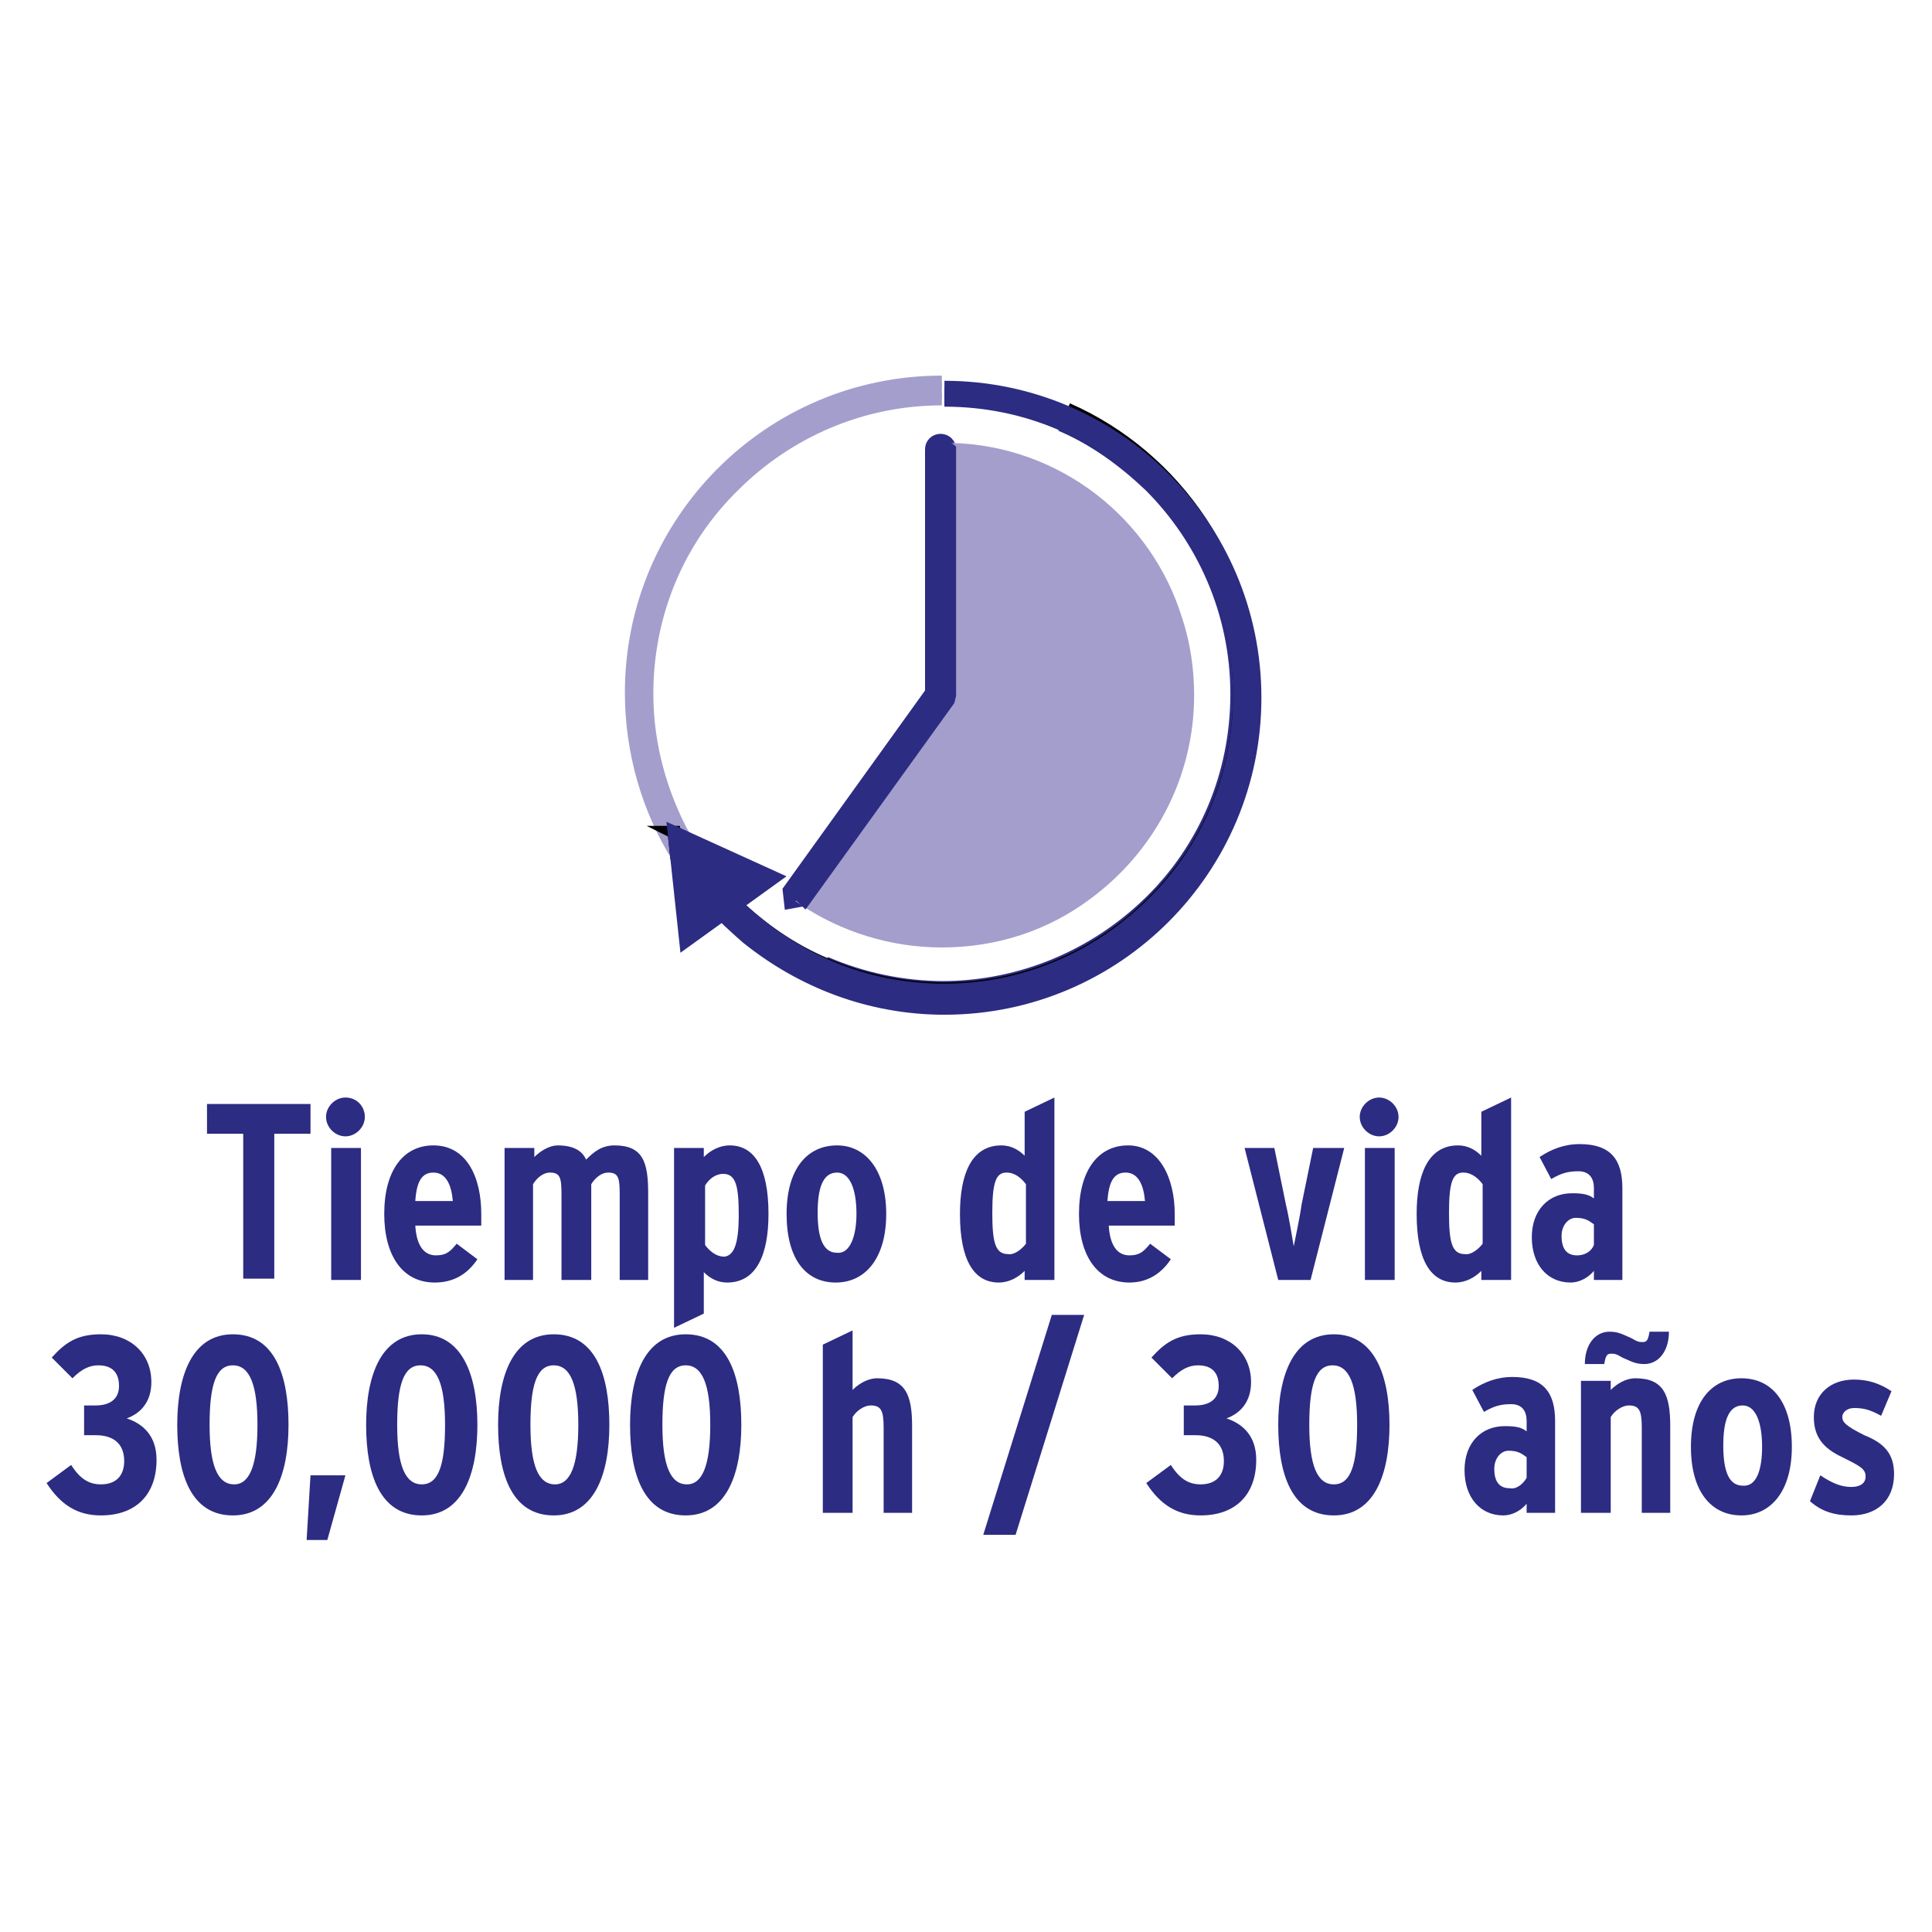 <?xml version="1.0" encoding="UTF-8"?>
<!DOCTYPE svg PUBLIC "-//W3C//DTD SVG 1.0//EN" "http://www.w3.org/TR/2001/REC-SVG-20010904/DTD/svg10.dtd">
<!-- Creator: CorelDRAW 2018 (64 Bit) -->
<svg xmlns="http://www.w3.org/2000/svg" xml:space="preserve" width="39.511mm" height="39.511mm" version="1.0" shape-rendering="geometricPrecision" text-rendering="geometricPrecision" image-rendering="optimizeQuality" fill-rule="evenodd" clip-rule="evenodd"
viewBox="0 0 3951.1 3951.1"
 xmlns:xlink="http://www.w3.org/1999/xlink">
 <g id="Capa_x0020_1">
  <polygon fill="white" fill-rule="nonzero" points="-0.01,-17.64 3968.74,-17.64 3968.74,3951.1 -0.01,3951.1 "/>
  <polygon fill="white" fill-rule="nonzero" points="-0.01,-17.64 3968.74,-17.64 3968.74,3951.1 -0.01,3951.1 "/>
  <path fill="white" fill-rule="nonzero" d="M298.97 -15l3368.15 0c164.04,0 298.98,132.29 298.98,296.33l0 3370.8c0,164.04 -132.29,296.33 -296.33,296.33l-3370.8 0c-164.04,0 -296.33,-132.29 -296.33,-296.33l0 -3370.8c0,-164.04 132.29,-296.33 296.33,-296.33z"/>
  <path fill="white" fill-rule="nonzero" d="M298.97 -15l3368.15 0c164.04,0 298.98,132.29 298.98,296.33l0 3370.8c0,164.04 -132.29,296.33 -296.33,296.33l-3370.8 0c-164.04,0 -296.33,-132.29 -296.33,-296.33l0 -3370.8c0,-164.04 132.29,-296.33 296.33,-296.33z"/>
  <path fill="#A49ECD" fill-rule="nonzero" d="M1926.16 781.4c-351.89,0 -635,285.75 -635,635 0,121.7 34.4,238.12 95.25,336.02l-7.94 -50.27 21.17 10.58c-47.62,-87.31 -76.73,-187.85 -76.73,-293.69 0,-166.68 66.15,-317.5 177.27,-425.98 108.48,-108.48 259.29,-177.27 425.98,-177.27l0 -34.39z"/>
  <path fill="none" fill-rule="nonzero" stroke="#A49ECD" stroke-width="26.46" stroke-miterlimit="10" d="M1926.16 781.4c-351.89,0 -635,285.75 -635,635 0,121.7 34.4,238.12 95.25,336.02l-7.94 -50.27 21.17 10.58c-47.62,-87.31 -76.73,-187.85 -76.73,-293.69 0,-166.68 66.15,-317.5 177.27,-425.98 108.48,-108.48 259.29,-177.27 425.98,-177.27"/>
  <path fill="#A49ECD" fill-rule="nonzero" d="M2169.58 868.71c68.79,29.1 129.64,74.08 182.56,124.35 108.48,108.48 177.27,259.29 177.27,425.98 0,166.69 -66.14,317.5 -177.27,425.98 -111.12,108.48 -261.94,174.63 -425.98,174.63 -84.66,0 -164.04,-18.52 -238.12,-50.27 74.08,31.75 156.1,50.27 243.41,50.27 166.69,0 317.5,-66.15 425.98,-177.27 108.48,-111.13 177.27,-259.3 177.27,-425.98 0,-166.69 -66.14,-317.5 -177.27,-425.98 -55.56,-47.63 -119.06,-92.61 -187.85,-121.71z"/>
  <path fill="none" fill-rule="nonzero" stroke="#2C2C83" stroke-width="26.46" stroke-miterlimit="10" d="M2169.58 868.71c68.79,29.1 129.64,74.08 182.56,124.35 108.48,108.48 177.27,259.29 177.27,425.98 0,166.69 -66.14,317.5 -177.27,425.98 -111.12,108.48 -261.94,174.63 -425.98,174.63 -84.66,0 -164.04,-18.52 -238.12,-50.27 74.08,31.75 156.1,50.27 243.41,50.27 166.69,0 317.5,-66.15 425.98,-177.27 108.48,-111.13 177.27,-259.3 177.27,-425.98 0,-166.69 -66.14,-317.5 -177.27,-425.98 -55.56,-47.63 -119.06,-92.61 -187.85,-121.71z"/>
  <path fill="#A49ECD" fill-rule="nonzero" d="M1479.02 1868.83c55.56,58.21 121.7,103.19 195.79,134.94 -52.92,-23.81 -103.19,-55.56 -148.17,-92.6 -18.52,-13.23 -31.75,-26.46 -47.62,-42.34z"/>
  <path fill="none" fill-rule="nonzero" stroke="black" stroke-width="26.46" stroke-miterlimit="10" d="M1479.02 1868.83c55.56,58.21 121.7,103.19 195.79,134.94 -52.92,-23.81 -103.19,-55.56 -148.17,-92.6 -18.52,-13.23 -31.75,-26.46 -47.62,-42.34z"/>
  <path fill="#A49ECD" fill-rule="nonzero" d="M1931.45 815.79c84.67,0 164.04,18.52 238.13,50.27 71.44,31.75 134.94,74.09 187.85,127 108.48,108.48 177.27,259.29 177.27,425.98 0,166.69 -66.14,317.5 -177.27,425.98 -108.48,108.48 -259.29,177.27 -425.98,177.27 -87.31,0 -169.33,-18.52 -243.41,-50.27 -68.8,-29.1 -129.65,-71.44 -182.57,-121.71l-26.45 18.52c15.87,15.88 31.75,29.11 47.62,42.34 44.98,37.04 95.25,68.79 148.17,92.6 76.73,34.4 161.39,50.27 251.35,50.27 351.9,0 635,-285.75 635,-635 0,-259.29 -156.1,-484.19 -378.35,-582.08l-251.36 -21.17z"/>
  <path fill="none" fill-rule="nonzero" stroke="black" stroke-width="26.46" stroke-miterlimit="10" d="M1931.45 815.79c84.67,0 164.04,18.52 238.13,50.27 71.44,31.75 134.94,74.09 187.85,127 108.48,108.48 177.27,259.29 177.27,425.98 0,166.69 -66.14,317.5 -177.27,425.98 -108.48,108.48 -259.29,177.27 -425.98,177.27 -87.31,0 -169.33,-18.52 -243.41,-50.27 -68.8,-29.1 -129.65,-71.44 -182.57,-121.71l-26.45 18.52c15.87,15.88 31.75,29.11 47.62,42.34 44.98,37.04 95.25,68.79 148.17,92.6 76.73,34.4 161.39,50.27 251.35,50.27 351.9,0 635,-285.75 635,-635 0,-259.29 -156.1,-484.19 -378.35,-582.08"/>
  <path fill="#A49ECD" fill-rule="nonzero" d="M1378.47 1702.15l5.3 50.27c26.45,42.33 58.2,82.02 92.6,116.41l2.65 0c-7.94,-7.93 -13.23,-15.87 -21.17,-21.16l23.81 -21.17c-31.75,-34.4 -58.21,-71.44 -82.02,-113.77l-21.17 -10.58z"/>
  <path fill="none" fill-rule="nonzero" stroke="black" stroke-width="26.46" stroke-miterlimit="10" d="M1378.47 1702.15l5.3 50.27c26.45,42.33 58.2,82.02 92.6,116.41l2.65 0c-7.94,-7.93 -13.23,-15.87 -21.17,-21.16l23.81 -21.17c-31.75,-34.4 -58.21,-71.44 -82.02,-113.77l-21.17 -10.58z"/>
  <path fill="#A49ECD" fill-rule="nonzero" d="M1481.66 1826.5l-23.81 21.17c7.94,7.94 13.23,15.87 21.17,21.16l26.45 -18.52c-2.64,-2.64 -2.64,-2.64 -5.29,-5.29 -7.94,-7.94 -13.23,-13.23 -18.52,-18.52z"/>
  <path fill="none" fill-rule="nonzero" stroke="black" stroke-width="26.46" stroke-miterlimit="10" d="M1481.66 1826.5l-23.81 21.17c7.94,7.94 13.23,15.87 21.17,21.16l26.45 -18.52c-2.64,-2.64 -2.64,-2.64 -5.29,-5.29 -7.94,-7.94 -13.23,-13.23 -18.52,-18.52z"/>
  <path fill="#2C2C83" fill-rule="nonzero" d="M1931.45 818.44c166.69,0 317.5,66.14 425.98,177.27 108.48,108.48 177.27,259.29 177.27,425.98 0,166.69 -66.14,317.5 -177.27,425.98 -108.48,108.48 -259.29,177.27 -425.98,177.27 -145.52,0 -277.81,-50.27 -383.64,-137.59 -23.82,-18.52 -44.98,-39.68 -63.5,-60.85l-26.46 23.81c21.17,23.82 44.98,44.98 68.79,66.15 111.13,89.96 251.35,145.52 404.81,145.52 351.9,0 635,-285.75 635,-635 0,-351.9 -285.75,-635 -635,-635l0 26.46z"/>
  <path fill="none" fill-rule="nonzero" stroke="#2C2C83" stroke-width="26.46" stroke-miterlimit="10" d="M1931.45 818.44c166.69,0 317.5,66.14 425.98,177.27 108.48,108.48 177.27,259.29 177.27,425.98 0,166.69 -66.14,317.5 -177.27,425.98 -108.48,108.48 -259.29,177.27 -425.98,177.27 -145.52,0 -277.81,-50.27 -383.64,-137.59 -23.82,-18.52 -44.98,-39.68 -63.5,-60.85l-26.46 23.81c21.17,23.82 44.98,44.98 68.79,66.15 111.13,89.96 251.35,145.52 404.81,145.52 351.9,0 635,-285.75 635,-635 0,-351.9 -285.75,-635 -635,-635"/>
  <polygon fill="#2C2C83" fill-rule="nonzero" points="1582.2,1794.75 1378.47,1702.15 1402.29,1924.4 "/>
  <polygon fill="none" fill-rule="nonzero" stroke="#2C2C83" stroke-width="26.46" stroke-miterlimit="10" points="1582.2,1794.75 1378.47,1702.15 1402.29,1924.4 "/>
  <path fill="#2C2C83" fill-rule="nonzero" d="M1645.7 1839.73l293.69 -407.46 2.65 -10.58 0 -502.71c0,-10.58 -7.94,-18.52 -18.52,-18.52 -10.59,0 -18.52,7.94 -18.52,18.52l0 497.42 -291.05 404.81 2.65 23.81 29.1 -5.29z"/>
  <path fill="none" fill-rule="nonzero" stroke="#2C2C83" stroke-width="26.46" stroke-miterlimit="10" d="M1645.7 1839.73l293.69 -407.46 2.65 -10.58 0 -502.71c0,-10.58 -7.94,-18.52 -18.52,-18.52 -10.59,0 -18.52,7.94 -18.52,18.52l0 497.42 -291.05 404.81 2.65 23.81 29.1 -5.29z"/>
  <path fill="#A49ECD" fill-rule="nonzero" d="M1944.68 918.98l0 502.71 -2.64 10.58 -296.34 407.46c79.38,52.92 177.27,84.67 280.46,84.67 111.13,0 211.67,-34.4 293.69,-95.25 127,-92.61 209.02,-240.77 209.02,-407.46 0,-52.92 -7.94,-105.84 -23.81,-153.46 -60.86,-198.44 -243.42,-343.96 -460.38,-349.25z"/>
  <path fill="none" fill-rule="nonzero" stroke="#A49ECD" stroke-width="26.46" stroke-miterlimit="10" d="M1944.68 918.98l0 502.71 -2.64 10.58 -296.34 407.46c79.38,52.92 177.27,84.67 280.46,84.67 111.13,0 211.67,-34.4 293.69,-95.25 127,-92.61 209.02,-240.77 209.02,-407.46 0,-52.92 -7.94,-105.84 -23.81,-153.46 -60.86,-198.44 -243.42,-343.96 -460.38,-349.25z"/>
  <path fill="#2C2C83" fill-rule="nonzero" d="M1926.16 916.33l0 502.71 -293.69 410.11c5.3,2.64 10.59,7.93 13.23,10.58l293.69 -407.46 2.65 -10.58 0 -502.71c-2.65,-2.65 -10.59,-2.65 -15.88,-2.65z"/>
  <path fill="none" fill-rule="nonzero" stroke="#2C2C83" stroke-width="26.46" stroke-miterlimit="10" d="M1926.16 916.33l0 502.71 -293.69 410.11c5.3,2.64 10.59,7.93 13.23,10.58l293.69 -407.46 2.65 -10.58 0 -502.71c-2.65,-2.65 -10.59,-2.65 -15.88,-2.65z"/>
  <polygon fill="#2C2C83" fill-rule="nonzero" points="634.99,2318.63 560.91,2318.63 560.91,2614.96 497.41,2614.96 497.41,2318.63 423.33,2318.63 423.33,2257.77 634.99,2257.77 "/>
  <path fill="#2C2C83" fill-rule="nonzero" d="M746.12 2284.23c0,21.17 -18.52,39.69 -39.69,39.69 -21.16,0 -39.69,-18.52 -39.69,-39.69 0,-21.17 18.53,-39.69 39.69,-39.69 23.81,0 39.69,18.52 39.69,39.69zm-7.94 333.37l-60.85 0 0 -269.87 60.85 0 0 269.87z"/>
  <path fill="#2C2C83" fill-rule="nonzero" d="M984.24 2482.67c0,7.94 0,15.87 0,23.81l-134.93 0c2.64,42.33 18.52,60.85 42.33,60.85 21.17,0 29.1,-7.93 42.33,-23.81l42.34 31.75c-21.17,31.75 -50.27,47.63 -87.32,47.63 -66.14,0 -103.18,-55.57 -103.18,-140.23 0,-89.96 39.68,-140.23 100.54,-140.23 68.79,0 97.89,66.14 97.89,140.23zm-58.2 -26.46c-2.65,-31.75 -13.23,-58.21 -39.69,-58.21 -23.81,0 -34.4,18.52 -37.04,58.21l76.73 0z"/>
  <path fill="#2C2C83" fill-rule="nonzero" d="M1328.2 2617.6l-60.85 0 0 -174.62c0,-34.4 -2.65,-44.98 -23.81,-44.98 -13.23,0 -26.46,10.58 -34.4,23.81l0 195.8 -60.85 0 0 -174.63c0,-34.4 -2.65,-44.98 -23.82,-44.98 -13.23,0 -26.45,10.58 -34.39,23.81l0 195.8 -58.21 0 0 -269.88 60.85 0 0 18.52c13.23,-13.23 31.75,-23.81 47.63,-23.81 31.75,0 50.27,10.58 58.21,29.1 15.87,-15.87 31.75,-29.1 58.21,-29.1 58.2,0 68.79,34.39 68.79,97.89l0 177.27 2.64 0z"/>
  <path fill="#2C2C83" fill-rule="nonzero" d="M1571.62 2482.67c0,82.02 -23.81,140.23 -84.67,140.23 -18.52,0 -34.39,-7.94 -47.62,-21.17l0 84.67 -60.86 29.1 0 -367.77 60.86 0 0 18.52c13.23,-13.23 31.75,-23.81 52.91,-23.81 50.28,0 79.38,44.98 79.38,140.23zm-60.85 2.64c0,-58.21 -5.3,-84.66 -31.75,-84.66 -15.88,0 -29.11,10.58 -37.05,23.81l0 121.71c7.94,10.58 21.17,23.81 39.69,23.81 18.52,-2.65 29.11,-23.81 29.11,-84.67z"/>
  <path fill="#2C2C83" fill-rule="nonzero" d="M1812.39 2482.67c0,89.96 -42.33,140.23 -103.19,140.23 -60.85,0 -100.54,-47.63 -100.54,-140.23 0,-92.61 42.33,-140.23 103.19,-140.23 58.21,0 100.54,50.27 100.54,140.23zm-60.85 0c0,-50.27 -13.23,-84.67 -39.69,-84.67 -29.11,0 -39.69,31.75 -39.69,82.02 0,50.27 10.58,82.02 39.69,82.02 26.46,2.65 39.69,-34.39 39.69,-79.37z"/>
  <path fill="#2C2C83" fill-rule="nonzero" d="M2156.35 2617.6l-60.86 0 0 -18.52c-13.22,13.23 -31.75,23.82 -52.91,23.82 -50.27,0 -79.38,-44.98 -79.38,-140.23 0,-82.02 23.82,-140.23 84.67,-140.23 18.52,0 34.4,7.94 47.62,21.16l0 -89.95 60.86 -29.11 0 373.06zm-58.21 -74.08l0 -121.71c-7.94,-10.58 -21.17,-23.81 -39.69,-23.81 -21.16,0 -29.1,18.52 -29.1,82.02 0,58.21 5.29,84.67 31.75,84.67 13.23,2.64 29.1,-10.59 37.04,-21.17z"/>
  <path fill="#2C2C83" fill-rule="nonzero" d="M2402.41 2482.67c0,7.94 0,15.87 0,23.81l-134.94 0c2.65,42.33 18.52,60.85 42.34,60.85 21.16,0 29.1,-7.93 42.33,-23.81l42.33 31.75c-21.16,31.75 -50.27,47.63 -84.66,47.63 -66.15,0 -103.19,-55.57 -103.19,-140.23 0,-89.96 39.69,-140.23 100.54,-140.23 63.5,0 95.25,66.14 95.25,140.23zm-60.85 -26.46c-2.65,-31.75 -13.23,-58.21 -39.69,-58.21 -23.81,0 -34.4,18.52 -37.04,58.21l76.73 0z"/>
  <path fill="#2C2C83" fill-rule="nonzero" d="M2749.02 2347.73l-68.8 269.87 -66.14 0 -68.79 -269.87 60.85 0 23.81 116.42c5.3,21.16 13.23,68.79 15.88,84.66 2.64,-13.23 13.23,-63.5 15.87,-84.66l23.82 -116.42 63.5 0z"/>
  <path fill="#2C2C83" fill-rule="nonzero" d="M2860.14 2284.23c0,21.17 -18.52,39.69 -39.69,39.69 -21.16,0 -39.68,-18.52 -39.68,-39.69 0,-21.17 18.52,-39.69 39.68,-39.69 21.17,0 39.69,18.52 39.69,39.69zm-7.94 333.37l-60.85 0 0 -269.87 60.85 0 0 269.87z"/>
  <path fill="#2C2C83" fill-rule="nonzero" d="M3090.33 2617.6l-60.86 0 0 -18.52c-13.23,13.23 -31.75,23.82 -52.91,23.82 -50.27,0 -79.38,-44.98 -79.38,-140.23 0,-82.02 23.81,-140.23 84.67,-140.23 18.52,0 34.39,7.94 47.62,21.16l0 -89.95 60.86 -29.11 0 373.06zm-58.21 -74.08l0 -121.71c-7.94,-10.58 -21.17,-23.81 -39.69,-23.81 -21.16,0 -29.1,18.52 -29.1,82.02 0,58.21 5.29,84.67 31.75,84.67 13.23,2.64 29.1,-10.59 37.04,-21.17z"/>
  <path fill="#2C2C83" fill-rule="nonzero" d="M3320.52 2617.6l-60.86 0 0 -18.52c-13.23,15.88 -31.75,23.82 -47.62,23.82 -47.63,0 -79.38,-37.05 -79.38,-92.61 0,-55.56 34.4,-89.96 82.02,-89.96 23.81,0 34.4,2.65 44.98,10.59l0 -21.17c0,-18.52 -7.94,-34.4 -31.75,-34.4 -23.81,0 -37.04,5.3 -55.56,15.88l-23.81 -44.98c23.81,-15.87 50.27,-26.46 82.02,-26.46 63.5,0 87.31,31.75 87.31,89.96l0 187.85 2.65 0zm-60.86 -71.43l0 -42.34c-10.58,-7.93 -18.52,-13.22 -37.04,-13.22 -15.88,0 -29.1,15.87 -29.1,37.04 0,26.46 10.58,39.68 31.75,39.68 15.87,0 29.1,-7.93 34.39,-21.16z"/>
  <path fill="#2C2C83" fill-rule="nonzero" d="M320.14 2985.38c0,71.43 -42.33,113.77 -113.77,113.77 -47.63,0 -82.02,-21.17 -111.12,-66.15l50.27 -37.04c18.52,29.1 37.04,39.69 60.85,39.69 31.75,0 47.62,-18.52 47.62,-47.63 0,-37.04 -23.81,-52.92 -58.2,-52.92l-23.82 0 0 -60.85 23.82 0c29.1,0 47.62,-13.23 47.62,-39.69 0,-23.81 -10.58,-42.33 -42.33,-42.33 -18.52,0 -34.4,7.94 -52.92,26.46l-42.33 -42.34c26.46,-29.1 50.27,-47.62 100.54,-47.62 60.85,0 103.19,39.69 103.19,97.9 0,39.68 -21.17,63.5 -50.27,74.08 31.75,10.58 60.85,34.39 60.85,84.67z"/>
  <path fill="#2C2C83" fill-rule="nonzero" d="M590.02 2913.94c0,103.19 -31.75,185.21 -113.78,185.21 -84.66,0 -113.77,-82.02 -113.77,-185.21 0,-103.19 31.75,-185.21 113.77,-185.21 84.67,0 113.78,82.02 113.78,185.21zm-63.5 0c0,-82.02 -15.88,-121.71 -50.28,-121.71 -34.39,0 -47.62,39.69 -47.62,121.71 0,82.02 15.88,121.71 50.27,121.71 31.75,0 47.63,-39.69 47.63,-121.71z"/>
  <polygon fill="#2C2C83" fill-rule="nonzero" points="706.43,3017.13 669.39,3149.42 627.06,3149.42 634.99,3017.13 "/>
  <path fill="#2C2C83" fill-rule="nonzero" d="M976.31 2913.94c0,103.19 -31.75,185.21 -113.77,185.21 -84.67,0 -113.77,-82.02 -113.77,-185.21 0,-103.19 31.75,-185.21 113.77,-185.21 82.02,0 113.77,82.02 113.77,185.21zm-66.15 0c0,-82.02 -15.87,-121.71 -50.27,-121.71 -34.4,0 -47.62,39.69 -47.62,121.71 0,82.02 15.87,121.71 50.27,121.71 34.39,0 47.62,-39.69 47.62,-121.71z"/>
  <path fill="#2C2C83" fill-rule="nonzero" d="M1246.18 2913.94c0,103.19 -31.75,185.21 -113.77,185.21 -84.67,0 -113.77,-82.02 -113.77,-185.21 0,-103.19 31.75,-185.21 113.77,-185.21 84.67,0 113.77,82.02 113.77,185.21zm-63.5 0c0,-82.02 -15.87,-121.71 -50.27,-121.71 -34.39,0 -47.62,39.69 -47.62,121.71 0,82.02 15.87,121.71 50.27,121.71 31.75,0 47.62,-39.69 47.62,-121.71z"/>
  <path fill="#2C2C83" fill-rule="nonzero" d="M1516.06 2913.94c0,103.19 -31.75,185.21 -113.77,185.21 -84.67,0 -113.77,-82.02 -113.77,-185.21 0,-103.19 31.75,-185.21 113.77,-185.21 84.66,0 113.77,82.02 113.77,185.21zm-63.5 0c0,-82.02 -15.88,-121.71 -50.27,-121.71 -34.4,0 -47.63,39.69 -47.63,121.71 0,82.02 15.88,121.71 50.27,121.71 31.75,0 47.63,-39.69 47.63,-121.71z"/>
  <path fill="#2C2C83" fill-rule="nonzero" d="M1867.95 3093.85l-60.85 0 0 -174.62c0,-34.4 -5.29,-44.98 -26.46,-44.98 -13.23,0 -29.1,10.58 -37.04,23.81l0 195.8 -60.86 0 0 -343.96 60.86 -29.11 0 121.71c13.23,-13.23 31.75,-23.81 50.27,-23.81 58.21,0 71.44,34.39 71.44,97.89l0 177.27 2.64 0z"/>
  <polygon fill="#2C2C83" fill-rule="nonzero" points="2217.2,2689.04 2076.97,3138.83 2010.83,3138.83 2151.06,2689.04 "/>
  <path fill="#2C2C83" fill-rule="nonzero" d="M2569.1 2985.38c0,71.43 -42.33,113.77 -113.77,113.77 -47.63,0 -82.02,-21.17 -111.13,-66.15l50.27 -37.04c18.52,29.1 37.05,39.69 60.86,39.69 31.75,0 47.62,-18.52 47.62,-47.63 0,-37.04 -23.81,-52.92 -58.2,-52.92l-23.82 0 0 -60.85 23.82 0c29.1,0 47.62,-13.23 47.62,-39.69 0,-23.81 -10.58,-42.33 -42.33,-42.33 -18.52,0 -34.4,7.94 -52.92,26.46l-42.33 -42.34c26.46,-29.1 50.27,-47.62 100.54,-47.62 60.85,0 103.19,39.69 103.19,97.9 0,39.68 -21.17,63.5 -50.27,74.08 31.74,10.58 60.85,34.39 60.85,84.67z"/>
  <path fill="#2C2C83" fill-rule="nonzero" d="M2841.62 2913.94c0,103.19 -31.75,185.21 -113.77,185.21 -84.67,0 -113.77,-82.02 -113.77,-185.21 0,-103.19 31.75,-185.21 113.77,-185.21 82.02,0 113.77,82.02 113.77,185.21zm-66.15 0c0,-82.02 -15.87,-121.71 -50.27,-121.71 -34.39,0 -47.62,39.69 -47.62,121.71 0,82.02 15.87,121.71 50.27,121.71 34.39,0 47.62,-39.69 47.62,-121.71z"/>
  <path fill="#2C2C83" fill-rule="nonzero" d="M3182.93 3093.85l-60.85 0 0 -18.52c-13.23,15.88 -31.75,23.82 -47.63,23.82 -47.62,0 -79.37,-37.05 -79.37,-92.61 0,-55.56 34.39,-89.96 82.02,-89.96 23.81,0 34.39,2.65 44.98,10.59l0 -21.17c0,-18.52 -7.94,-34.4 -31.75,-34.4 -23.81,0 -37.04,5.3 -55.56,15.88l-23.82 -44.98c23.82,-15.87 50.27,-26.46 82.02,-26.46 63.5,0 87.32,31.75 87.32,89.96l0 187.85 2.64 0zm-60.85 -71.43l0 -42.34c-10.59,-7.93 -18.52,-13.23 -37.04,-13.23 -15.88,0 -29.11,15.88 -29.11,37.05 0,26.46 10.59,39.68 31.75,39.68 13.23,2.65 26.46,-7.93 34.4,-21.16z"/>
  <path fill="#2C2C83" fill-rule="nonzero" d="M3418.41 3093.85l-60.85 0 0 -174.62c0,-34.4 -5.29,-44.98 -26.46,-44.98 -13.23,0 -29.11,10.58 -37.04,23.81l0 195.8 -60.86 0 0 -269.88 60.86 0 0 18.52c13.23,-13.23 31.75,-23.81 50.27,-23.81 58.21,0 71.44,34.39 71.44,97.89l0 177.27 2.64 0zm-5.29 -370.41c0,39.69 -21.17,66.14 -50.27,66.14 -18.52,0 -26.46,-5.29 -44.98,-13.23 -13.23,-7.93 -15.88,-7.93 -23.81,-7.93 -7.94,0 -10.59,5.29 -13.23,21.16l-39.69 0c0,-39.68 21.17,-66.14 50.27,-66.14 18.52,0 26.46,5.29 44.98,13.23 13.23,7.93 15.88,7.93 23.81,7.93 7.94,0 10.59,-5.29 13.23,-21.16l39.69 0z"/>
  <path fill="#2C2C83" fill-rule="nonzero" d="M3664.47 2958.92c0,89.96 -42.33,140.23 -103.18,140.23 -60.86,0 -103.19,-47.63 -103.19,-140.23 0,-92.61 42.33,-140.23 103.19,-140.23 63.5,0 103.18,50.27 103.18,140.23zm-60.85 0c0,-50.27 -13.23,-84.67 -39.69,-84.67 -29.1,0 -39.69,31.75 -39.69,82.02 0,50.27 10.59,82.02 39.69,82.02 29.11,2.65 39.69,-34.39 39.69,-79.37z"/>
  <path fill="#2C2C83" fill-rule="nonzero" d="M3873.49 3014.48c0,55.56 -37.04,84.67 -87.31,84.67 -34.39,0 -60.85,-7.94 -84.66,-29.11l21.16 -52.91c23.81,15.87 42.34,23.81 63.5,23.81 18.52,0 29.11,-7.94 29.11,-21.17 0,-15.87 -10.59,-21.17 -47.63,-39.69 -39.69,-18.52 -58.21,-42.33 -58.21,-82.02 0,-47.62 34.4,-76.73 82.02,-76.73 29.11,0 52.92,7.94 76.73,23.82l-21.16 50.27c-23.82,-13.23 -37.05,-15.88 -55.57,-15.88 -13.23,0 -23.81,7.94 -23.81,18.52 0,10.59 7.94,18.52 44.98,37.04 39.69,15.88 60.85,37.05 60.85,79.38z"/>
  <polygon fill="black" fill-rule="nonzero" fill-opacity="0" points="-0.01,3951.1 3968.75,3951.1 3968.75,-17.65 -0.01,-17.65 "/>
 </g>
</svg>
